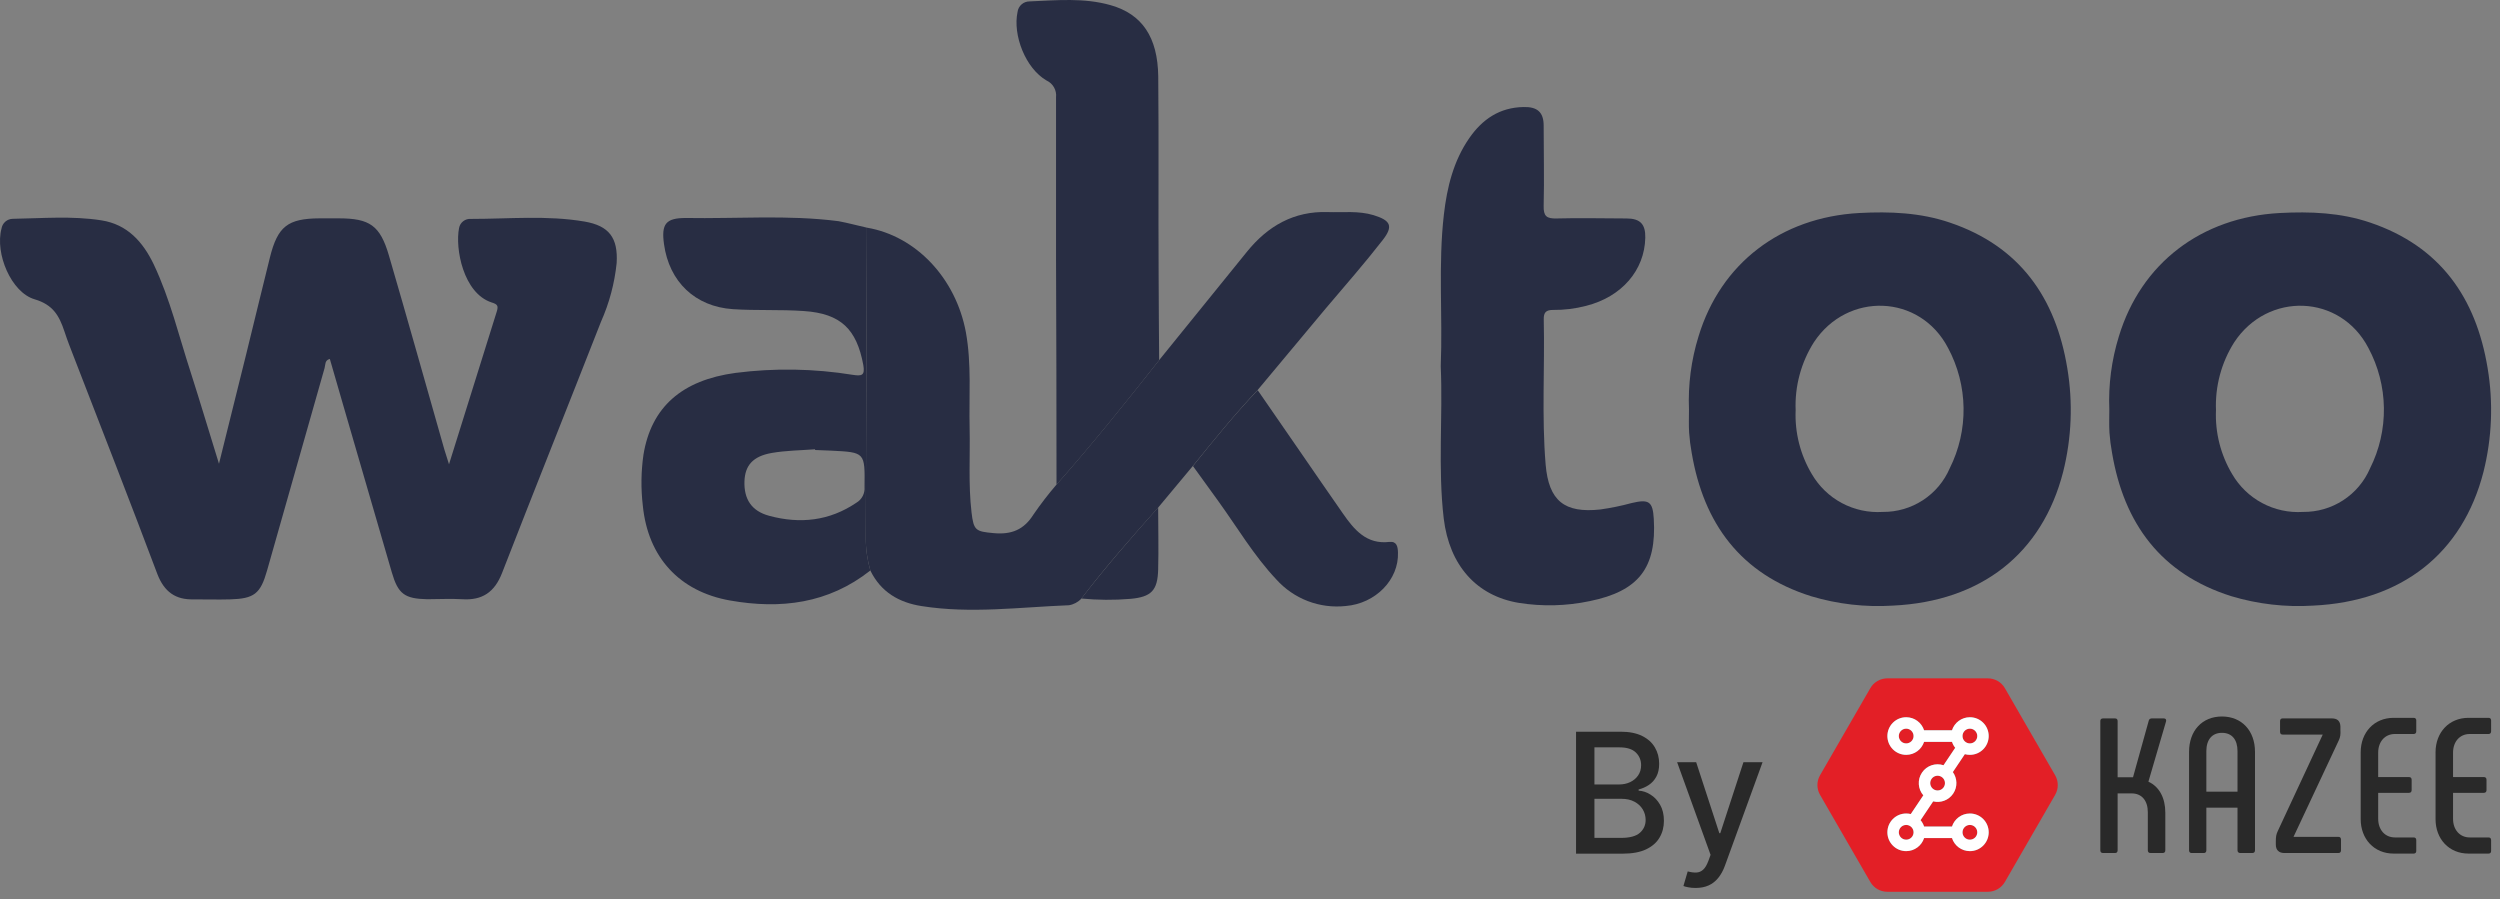 <svg width="164" height="59" viewBox="0 0 164 59" fill="none" xmlns="http://www.w3.org/2000/svg">
<rect x="0" y="0" width="164" height="59" fill="#808080" stroke="none"/>
<path d="M14.365 30.423C14.997 27.872 15.577 25.571 16.14 23.278C16.669 21.152 17.17 19.02 17.706 16.892C18.214 14.852 18.873 14.334 20.971 14.323H22.214C24.254 14.323 24.937 14.787 25.514 16.765C26.753 21.002 27.941 25.252 29.153 29.499C29.232 29.77 29.325 30.038 29.455 30.457C30.53 27.024 31.557 23.721 32.593 20.421C32.697 20.078 32.648 19.958 32.25 19.841C30.386 19.23 29.847 16.291 30.114 14.962C30.146 14.781 30.245 14.618 30.392 14.507C30.538 14.396 30.721 14.344 30.904 14.361C33.383 14.361 35.876 14.114 38.341 14.533C39.962 14.811 40.549 15.604 40.453 17.252C40.316 18.585 39.968 19.888 39.423 21.111C37.27 26.605 35.069 32.098 32.933 37.592C32.446 38.845 31.636 39.398 30.317 39.309C29.555 39.264 28.786 39.309 28.023 39.309C26.544 39.278 26.114 38.965 25.703 37.547C24.62 33.83 23.54 30.113 22.461 26.395C22.187 25.448 21.915 24.504 21.637 23.546C21.294 23.635 21.356 23.923 21.294 24.14C20.037 28.571 18.778 33.002 17.517 37.434C17.085 38.958 16.673 39.274 15.09 39.319C14.293 39.34 13.497 39.319 12.707 39.319C11.502 39.353 10.774 38.814 10.328 37.671C8.542 32.922 6.695 28.195 4.865 23.467C4.649 22.904 4.422 22.344 4.23 21.75C3.886 20.72 3.488 19.992 2.276 19.635C0.731 19.185 -0.34 16.624 0.099 14.993C0.127 14.817 0.216 14.656 0.35 14.54C0.485 14.423 0.656 14.357 0.834 14.354C2.774 14.323 4.721 14.152 6.65 14.454C8.35 14.718 9.37 15.858 10.084 17.341C11.165 19.621 11.742 22.073 12.518 24.452C13.126 26.351 13.696 28.267 14.365 30.423Z" fill="#282D43"/>
<path d="M138.371 26.87C138.305 25.244 138.518 23.618 138.999 22.063C140.455 17.273 144.397 14.255 149.544 13.974C151.556 13.867 153.561 13.946 155.483 14.602C160.064 16.151 162.426 19.519 163.188 24.147C163.567 26.41 163.475 28.727 162.917 30.952C161.543 36.315 157.54 39.457 151.744 39.728C149.932 39.842 148.114 39.633 146.374 39.11C141.763 37.654 139.332 34.348 138.55 29.706C138.468 29.268 138.412 28.825 138.381 28.381C138.35 27.89 138.371 27.361 138.371 26.87ZM145.368 26.908C145.306 28.379 145.675 29.836 146.429 31.1C146.897 31.905 147.579 32.564 148.401 33.002C149.222 33.441 150.149 33.642 151.078 33.582C152.012 33.593 152.927 33.327 153.71 32.818C154.493 32.309 155.107 31.58 155.476 30.722C156.092 29.493 156.403 28.134 156.384 26.76C156.365 25.386 156.016 24.037 155.367 22.825C153.523 19.285 148.768 19.117 146.567 22.451C145.723 23.783 145.305 25.34 145.368 26.915V26.908Z" fill="#282D43"/>
<path d="M110.797 26.869C110.731 25.243 110.943 23.617 111.425 22.062C112.881 17.273 116.823 14.255 121.969 13.973C123.981 13.867 125.986 13.946 127.909 14.602C132.489 16.15 134.852 19.518 135.614 24.147C135.993 26.41 135.901 28.726 135.343 30.952C133.969 36.315 129.966 39.456 124.17 39.728C122.358 39.842 120.539 39.633 118.8 39.11C114.189 37.654 111.758 34.347 110.975 29.705C110.894 29.267 110.838 28.825 110.807 28.38C110.776 27.889 110.797 27.36 110.797 26.869ZM117.794 26.907C117.732 28.378 118.101 29.835 118.855 31.099C119.323 31.904 120.005 32.563 120.826 33.002C121.648 33.44 122.575 33.641 123.504 33.582C124.438 33.592 125.353 33.326 126.136 32.817C126.919 32.308 127.533 31.579 127.902 30.722C128.517 29.493 128.829 28.134 128.81 26.76C128.79 25.386 128.442 24.036 127.792 22.825C125.949 19.285 121.193 19.117 118.992 22.451C118.149 23.782 117.731 25.339 117.794 26.914V26.907Z" fill="#282D43"/>
<path d="M70.941 39.265C70.725 39.498 70.437 39.653 70.124 39.704C66.903 39.828 63.682 40.271 60.455 39.759C58.965 39.526 57.78 38.832 57.094 37.425C56.892 36.723 56.791 35.995 56.795 35.265L56.871 14.935C60.098 15.481 62.707 18.259 63.363 21.802C63.741 23.886 63.559 25.984 63.607 28.075C63.648 29.919 63.518 31.759 63.731 33.6C63.871 34.812 64.009 34.863 65.18 34.973C66.35 35.083 67.171 34.753 67.799 33.747C68.266 33.068 68.769 32.415 69.306 31.79C71.645 29.146 73.856 26.393 76.04 23.625C77.971 21.247 79.891 18.878 81.797 16.518C83.171 14.819 84.888 13.837 87.106 13.912C88.105 13.947 89.107 13.813 90.11 14.115C91.212 14.458 91.432 14.822 90.697 15.759C89.505 17.291 88.225 18.75 86.978 20.223L82.515 25.569C81.011 27.155 79.641 28.851 78.268 30.547L75.974 33.297C74.24 35.237 72.52 37.191 70.941 39.265Z" fill="#282D43"/>
<path d="M94.513 24.027C94.647 20.683 94.338 17.369 94.719 14.07C94.925 12.288 95.344 10.564 96.385 9.06C97.246 7.817 98.383 7.045 99.952 7.021C100.824 7 101.267 7.34 101.264 8.243C101.264 9.991 101.308 11.742 101.264 13.493C101.246 14.18 101.452 14.351 102.119 14.331C103.64 14.286 105.178 14.331 106.699 14.331C107.591 14.331 107.952 14.698 107.931 15.601C107.883 17.723 106.397 19.471 104.045 20.065C103.336 20.25 102.607 20.34 101.875 20.332C101.425 20.332 101.26 20.49 101.27 20.95C101.343 24.126 101.13 27.313 101.394 30.475C101.597 32.858 102.627 33.678 104.985 33.421C105.673 33.324 106.355 33.184 107.025 33.002C108.168 32.727 108.422 32.895 108.488 34.032C108.68 37.256 107.499 38.777 104.288 39.433C102.758 39.756 101.181 39.796 99.636 39.549C96.855 39.086 95.083 37.091 94.709 34.018C94.318 30.677 94.658 27.33 94.513 24.027Z" fill="#282D43"/>
<path d="M56.871 14.935C56.843 21.713 56.818 28.489 56.795 35.265C56.791 35.995 56.892 36.722 57.094 37.424C54.347 39.598 51.209 39.979 47.889 39.392C44.569 38.805 42.505 36.556 42.169 33.17C42.038 32.062 42.052 30.941 42.21 29.836C42.721 26.698 44.74 24.937 48.246 24.463C50.806 24.134 53.4 24.177 55.947 24.59C56.541 24.683 56.747 24.628 56.634 23.951C56.198 21.593 55.161 20.57 52.744 20.405C51.192 20.295 49.623 20.384 48.074 20.281C45.599 20.113 43.899 18.485 43.559 16.017C43.374 14.691 43.672 14.3 44.991 14.3C48.328 14.358 51.672 14.08 55.003 14.509C55.624 14.623 56.253 14.798 56.871 14.935ZM53.468 29.52V29.473C52.524 29.545 51.562 29.551 50.632 29.713C49.389 29.929 48.874 30.533 48.836 31.574C48.799 32.741 49.297 33.524 50.457 33.836C52.476 34.382 54.409 34.18 56.184 32.975C56.36 32.87 56.503 32.718 56.597 32.536C56.69 32.353 56.73 32.149 56.713 31.945C56.74 29.672 56.754 29.672 54.519 29.562L53.468 29.52Z" fill="#282D43"/>
<path d="M76.04 23.629C73.856 26.403 71.645 29.156 69.307 31.793C69.307 26.828 69.296 21.861 69.276 16.892V6.386C69.302 6.159 69.256 5.93 69.143 5.731C69.031 5.533 68.859 5.375 68.651 5.28C67.278 4.487 66.426 2.31 66.752 0.779C66.777 0.588 66.871 0.413 67.017 0.286C67.162 0.16 67.349 0.091 67.542 0.092C69.324 0.017 71.113 -0.158 72.857 0.339C74.917 0.923 75.947 2.43 75.981 5.012C76.022 9.315 75.981 13.596 76.005 17.912C76.009 19.811 76.029 21.72 76.04 23.629Z" fill="#282D43"/>
<path d="M78.258 30.574C79.631 28.858 81.005 27.172 82.505 25.596C84.38 28.291 86.216 30.993 88.084 33.671C88.826 34.742 89.64 35.731 91.147 35.549C91.631 35.501 91.693 35.858 91.707 36.236C91.775 38.028 90.234 39.597 88.273 39.755C87.431 39.845 86.58 39.734 85.79 39.431C85 39.127 84.293 38.641 83.727 38.011C82.254 36.449 81.173 34.608 79.927 32.882C79.37 32.123 78.817 31.347 78.258 30.574Z" fill="#282D43"/>
<path d="M70.941 39.264C72.521 37.204 74.241 35.237 75.975 33.29C75.975 34.663 76.013 36.013 75.975 37.376C75.937 38.739 75.525 39.161 74.155 39.285C73.085 39.374 72.01 39.367 70.941 39.264Z" fill="#282D43"/>
<path d="M103.388 56V48H106.317C106.885 48 107.355 48.094 107.728 48.281C108.1 48.466 108.379 48.717 108.563 49.035C108.748 49.35 108.841 49.706 108.841 50.102C108.841 50.435 108.78 50.716 108.657 50.945C108.535 51.172 108.371 51.354 108.165 51.492C107.962 51.628 107.738 51.727 107.493 51.789V51.867C107.759 51.88 108.018 51.966 108.271 52.125C108.526 52.281 108.737 52.504 108.903 52.793C109.07 53.082 109.153 53.434 109.153 53.848C109.153 54.257 109.057 54.624 108.864 54.949C108.674 55.272 108.38 55.529 107.981 55.719C107.583 55.906 107.074 56 106.454 56H103.388ZM104.595 54.965H106.337C106.915 54.965 107.329 54.853 107.579 54.629C107.829 54.405 107.954 54.125 107.954 53.789C107.954 53.536 107.89 53.305 107.763 53.094C107.635 52.883 107.453 52.715 107.216 52.59C106.981 52.465 106.703 52.402 106.38 52.402H104.595V54.965ZM104.595 51.461H106.212C106.483 51.461 106.726 51.409 106.942 51.305C107.161 51.2 107.334 51.055 107.462 50.867C107.592 50.677 107.657 50.453 107.657 50.195C107.657 49.865 107.541 49.587 107.31 49.363C107.078 49.139 106.722 49.027 106.243 49.027H104.595V51.461ZM111.229 58.25C111.055 58.25 110.896 58.236 110.753 58.207C110.61 58.181 110.503 58.152 110.433 58.121L110.714 57.164C110.927 57.221 111.118 57.246 111.284 57.238C111.451 57.23 111.598 57.168 111.726 57.051C111.856 56.934 111.97 56.742 112.069 56.477L112.214 56.078L110.019 50H111.269L112.788 54.656H112.851L114.37 50H115.624L113.151 56.801C113.037 57.113 112.891 57.378 112.714 57.594C112.537 57.812 112.326 57.977 112.081 58.086C111.836 58.195 111.552 58.25 111.229 58.25Z" fill="#292929"/>
<path d="M137.958 55.958H138.752C138.853 55.958 138.916 55.895 138.916 55.781V52.047H139.837C140.506 52.047 140.897 52.527 140.897 53.283V55.781C140.897 55.895 140.96 55.958 141.073 55.958H141.868C141.982 55.958 142.045 55.895 142.045 55.781V53.309C142.045 52.35 141.654 51.606 140.935 51.278L142.095 47.317C142.12 47.204 142.07 47.128 141.944 47.128H141.149C141.061 47.128 140.985 47.178 140.96 47.267L139.926 50.988H138.916V47.292C138.916 47.191 138.853 47.128 138.752 47.128H137.958C137.844 47.128 137.781 47.191 137.781 47.292V55.781C137.781 55.895 137.844 55.958 137.958 55.958Z" fill="#292929"/>
<path d="M143.766 55.958H144.573C144.674 55.958 144.737 55.895 144.737 55.781V52.981H146.78V55.781C146.78 55.895 146.856 55.958 146.957 55.958H147.752C147.865 55.958 147.928 55.895 147.928 55.781V49.323C147.928 47.935 147.058 47.002 145.759 47.002C144.46 47.002 143.602 47.935 143.602 49.323V55.781C143.602 55.895 143.665 55.958 143.766 55.958ZM144.737 51.934V49.272C144.737 48.516 145.115 48.074 145.759 48.074C146.415 48.074 146.78 48.516 146.78 49.272V51.934H144.737Z" fill="#292929"/>
<path d="M150.455 54.898L153.419 48.579C153.532 48.352 153.545 48.162 153.532 47.898V47.658C153.52 47.292 153.318 47.128 152.977 47.128H149.736C149.635 47.128 149.572 47.191 149.572 47.292V48.011C149.572 48.125 149.635 48.188 149.736 48.188H152.372L149.433 54.494C149.319 54.721 149.294 54.898 149.294 55.175V55.415C149.294 55.756 149.496 55.958 149.849 55.958H153.406C153.507 55.958 153.57 55.895 153.57 55.781V55.075C153.57 54.961 153.507 54.898 153.406 54.898H150.455Z" fill="#292929"/>
<path d="M157.018 55.995H158.343C158.444 55.995 158.507 55.932 158.507 55.831V55.112C158.507 54.999 158.444 54.936 158.343 54.936H157.107C156.451 54.936 156.009 54.431 156.009 53.712V52.01H158.027C158.141 52.01 158.204 51.947 158.204 51.833V51.152C158.204 51.038 158.141 50.975 158.027 50.975H156.009V49.373C156.009 48.654 156.451 48.15 157.107 48.15H158.343C158.444 48.15 158.507 48.087 158.507 47.973V47.254C158.507 47.153 158.444 47.09 158.343 47.09H157.018C155.744 47.09 154.861 48.049 154.861 49.348V53.738C154.861 55.037 155.744 55.995 157.018 55.995Z" fill="#292929"/>
<path d="M161.929 55.995H163.253C163.354 55.995 163.417 55.932 163.417 55.831V55.112C163.417 54.999 163.354 54.936 163.253 54.936H162.017C161.361 54.936 160.92 54.431 160.92 53.712V52.01H162.938C163.052 52.01 163.115 51.947 163.115 51.833V51.152C163.115 51.038 163.052 50.975 162.938 50.975H160.92V49.373C160.92 48.654 161.361 48.15 162.017 48.15H163.253C163.354 48.15 163.417 48.087 163.417 47.973V47.254C163.417 47.153 163.354 47.09 163.253 47.09H161.929C160.655 47.09 159.772 48.049 159.772 49.348V53.738C159.772 55.037 160.655 55.995 161.929 55.995Z" fill="#292929"/>
<path fill-rule="evenodd" clip-rule="evenodd" d="M119.395 50.856C119.165 51.255 119.165 51.745 119.395 52.144L122.693 57.856C122.923 58.255 123.348 58.5 123.808 58.5L130.404 58.5C130.864 58.5 131.289 58.255 131.52 57.856L134.817 52.144C135.047 51.745 135.047 51.255 134.817 50.856L131.52 45.144C131.289 44.745 130.864 44.5 130.404 44.5H123.808C123.348 44.5 122.923 44.745 122.693 45.144L119.395 50.856ZM129.225 49.518C129.907 49.518 130.459 48.966 130.459 48.284C130.459 47.602 129.907 47.05 129.225 47.05C128.675 47.05 128.209 47.41 128.05 47.907H126.221C126.062 47.41 125.596 47.05 125.046 47.05C124.364 47.05 123.812 47.602 123.812 48.284C123.812 48.966 124.364 49.518 125.046 49.518C125.594 49.518 126.059 49.16 126.22 48.665H128.051C128.097 48.809 128.169 48.94 128.261 49.055L127.494 50.199C126.982 50.029 126.399 50.212 126.083 50.681C125.765 51.152 125.816 51.763 126.169 52.175L125.346 53.402C125.25 53.378 125.149 53.365 125.046 53.365C124.364 53.365 123.812 53.918 123.812 54.599C123.812 55.281 124.364 55.834 125.046 55.834C125.595 55.834 126.061 55.475 126.221 54.979H128.05C128.21 55.475 128.676 55.834 129.225 55.834C129.907 55.834 130.459 55.281 130.459 54.599C130.459 53.918 129.907 53.365 129.225 53.365C128.676 53.365 128.21 53.724 128.05 54.22H126.221C126.171 54.066 126.092 53.925 125.99 53.804L126.817 52.571C127.303 52.688 127.833 52.501 128.129 52.061C128.427 51.62 128.401 51.055 128.107 50.648L128.894 49.473C129 49.503 129.11 49.518 129.225 49.518ZM129.225 48.768C129.492 48.768 129.709 48.551 129.709 48.284C129.709 48.017 129.492 47.8 129.225 47.8C128.958 47.8 128.741 48.017 128.741 48.284C128.741 48.551 128.958 48.768 129.225 48.768ZM125.53 48.284C125.53 48.551 125.313 48.768 125.046 48.768C124.779 48.768 124.562 48.551 124.562 48.284C124.562 48.017 124.779 47.8 125.046 47.8C125.313 47.8 125.53 48.017 125.53 48.284ZM127.507 51.642C127.358 51.863 127.057 51.921 126.836 51.772C126.614 51.623 126.556 51.322 126.705 51.101C126.855 50.879 127.155 50.821 127.377 50.97C127.598 51.119 127.656 51.42 127.507 51.642ZM125.53 54.599C125.53 54.867 125.313 55.083 125.046 55.083C124.779 55.083 124.562 54.867 124.562 54.599C124.562 54.332 124.779 54.116 125.046 54.116C125.313 54.116 125.53 54.332 125.53 54.599ZM129.225 55.083C129.492 55.083 129.709 54.867 129.709 54.599C129.709 54.332 129.492 54.116 129.225 54.116C128.958 54.116 128.741 54.332 128.741 54.599C128.741 54.867 128.958 55.083 129.225 55.083Z" fill="#E31F26"/>
<path fill-rule="evenodd" clip-rule="evenodd" d="M130.459 48.284C130.459 48.966 129.907 49.518 129.225 49.518C129.11 49.518 128.999 49.503 128.894 49.474L128.107 50.648C128.401 51.056 128.427 51.62 128.129 52.061C127.833 52.501 127.303 52.689 126.816 52.571L125.99 53.804C126.092 53.925 126.171 54.066 126.221 54.22H128.05C128.21 53.724 128.676 53.365 129.225 53.365C129.907 53.365 130.459 53.918 130.459 54.6C130.459 55.281 129.907 55.834 129.225 55.834C128.676 55.834 128.21 55.475 128.05 54.979H126.221C126.061 55.475 125.595 55.834 125.046 55.834C124.364 55.834 123.812 55.281 123.812 54.6C123.812 53.918 124.364 53.365 125.046 53.365C125.149 53.365 125.25 53.378 125.346 53.402L126.169 52.175C125.816 51.763 125.765 51.152 126.083 50.681C126.399 50.212 126.982 50.029 127.494 50.199L128.261 49.055C128.169 48.94 128.097 48.809 128.051 48.666H126.22C126.059 49.16 125.594 49.518 125.046 49.518C124.364 49.518 123.812 48.966 123.812 48.284C123.812 47.602 124.364 47.05 125.046 47.05C125.596 47.05 126.062 47.41 126.221 47.907H128.049C128.209 47.41 128.675 47.05 129.225 47.05C129.907 47.05 130.459 47.602 130.459 48.284ZM129.709 48.284C129.709 48.551 129.492 48.768 129.225 48.768C128.958 48.768 128.741 48.551 128.741 48.284C128.741 48.017 128.958 47.8 129.225 47.8C129.492 47.8 129.709 48.017 129.709 48.284ZM125.046 48.768C125.313 48.768 125.53 48.551 125.53 48.284C125.53 48.017 125.313 47.8 125.046 47.8C124.779 47.8 124.562 48.017 124.562 48.284C124.562 48.551 124.779 48.768 125.046 48.768ZM126.836 51.772C127.057 51.922 127.358 51.863 127.507 51.642C127.656 51.42 127.598 51.12 127.376 50.97C127.155 50.821 126.854 50.879 126.705 51.101C126.556 51.322 126.614 51.623 126.836 51.772ZM125.046 55.083C125.313 55.083 125.53 54.867 125.53 54.6C125.53 54.333 125.313 54.116 125.046 54.116C124.779 54.116 124.562 54.333 124.562 54.6C124.562 54.867 124.779 55.083 125.046 55.083ZM129.709 54.6C129.709 54.867 129.492 55.083 129.225 55.083C128.958 55.083 128.741 54.867 128.741 54.6C128.741 54.333 128.958 54.116 129.225 54.116C129.492 54.116 129.709 54.333 129.709 54.6Z" fill="white"/>
</svg>
